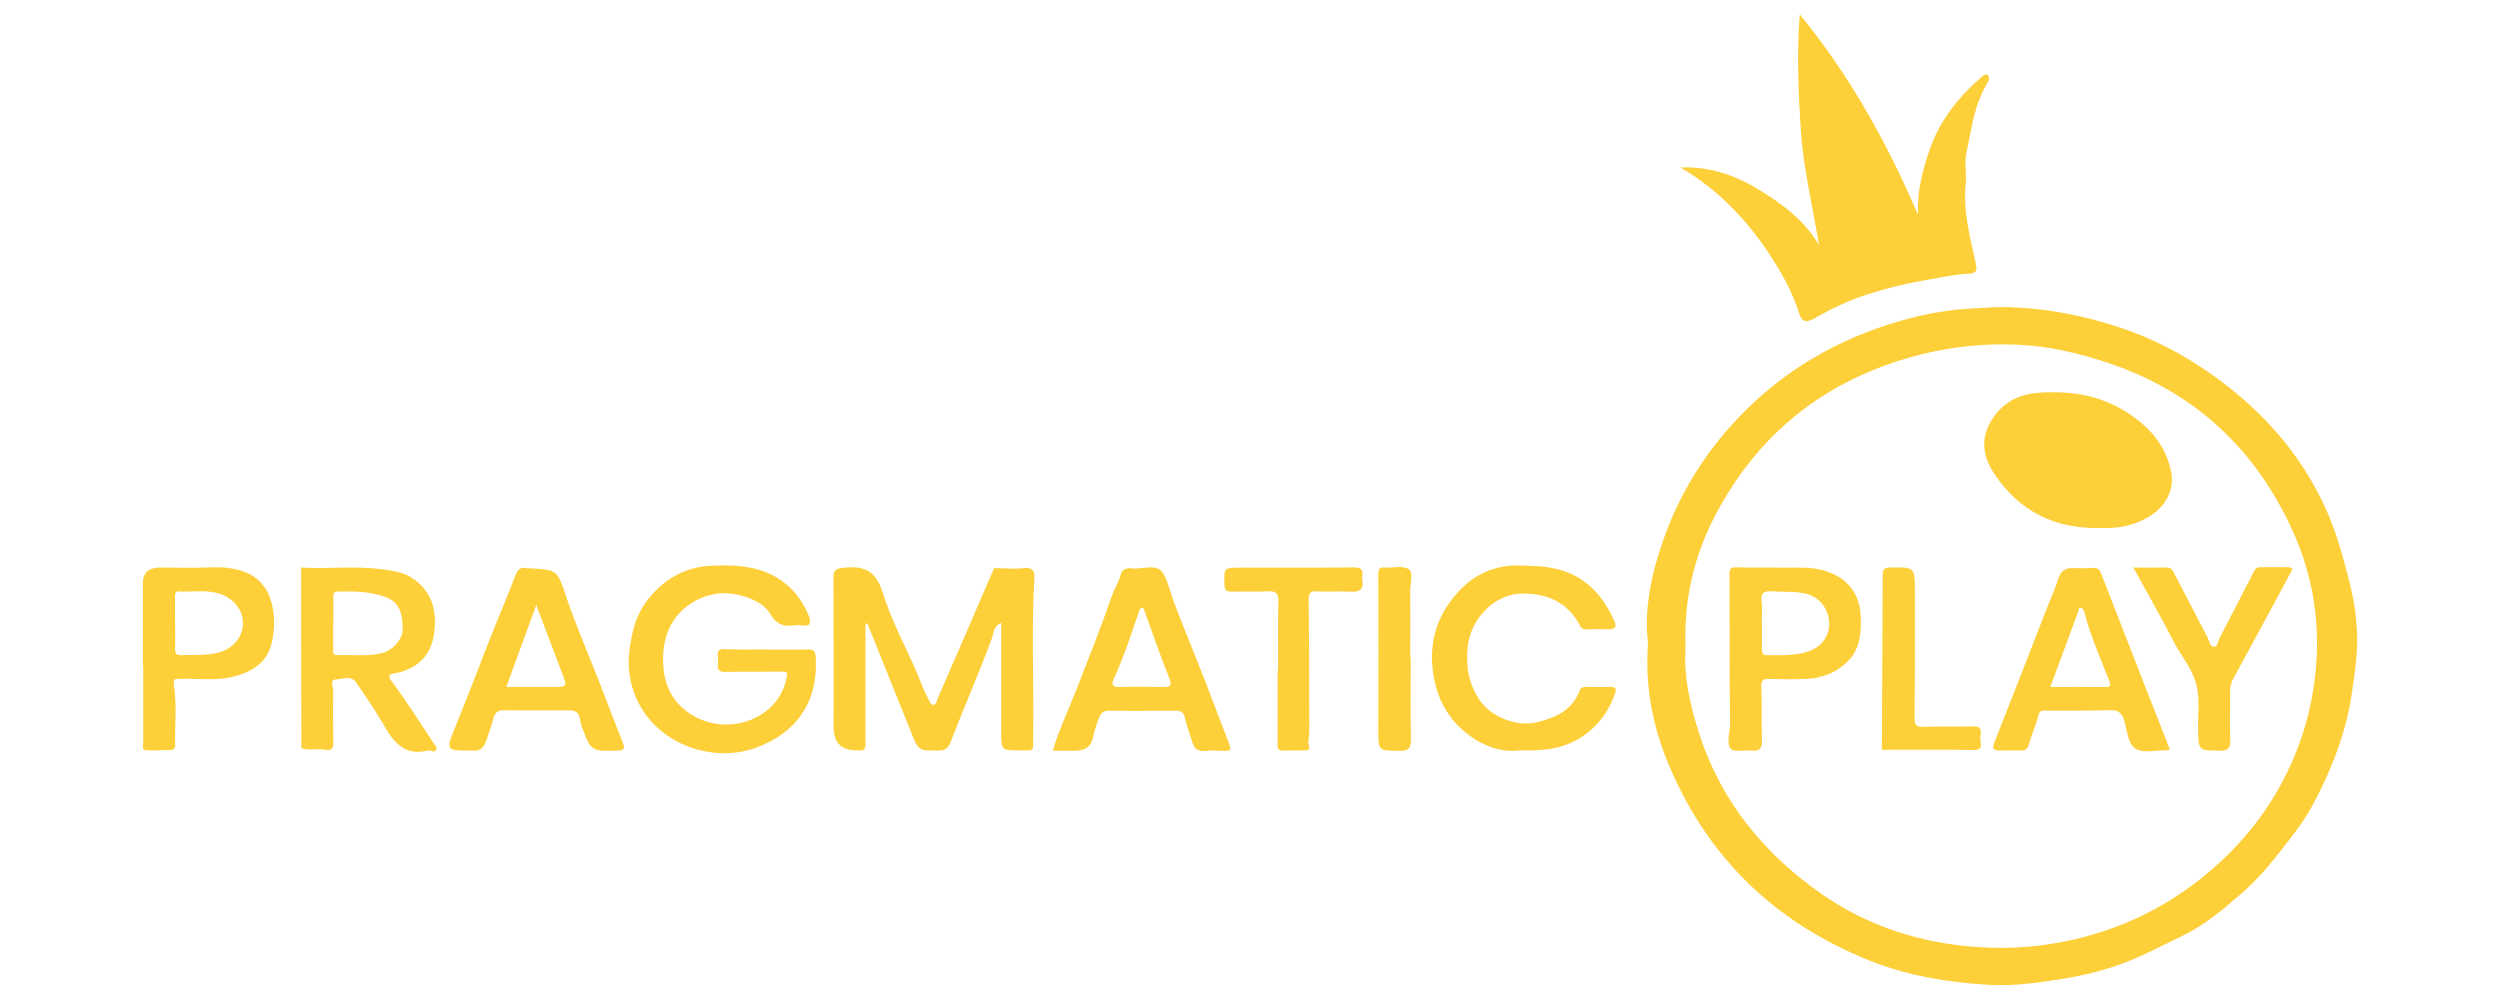 <svg width="175" height="70" viewBox="0 0 175 70" fill="none" xmlns="http://www.w3.org/2000/svg">
<path d="M164.474 40.794C164.043 39.09 163.589 37.392 162.877 35.778C161.095 31.742 158.242 28.598 154.649 26.092C152.715 24.742 150.642 23.677 148.394 22.926C145.894 22.091 143.344 21.597 140.716 21.502C139.819 21.468 138.916 21.553 138.02 21.597C136.602 21.67 135.212 21.895 133.861 22.236C129.433 23.369 125.521 25.442 122.237 28.682C119.602 31.282 117.669 34.292 116.447 37.756C115.601 40.149 115.074 42.604 115.36 45.031C115.141 48.108 115.696 50.899 116.85 53.623C119.614 60.136 124.31 64.603 130.862 67.237C133.513 68.302 136.271 68.75 139.085 68.93C140.144 68.997 141.209 68.947 142.274 68.818C144.135 68.594 145.979 68.296 147.766 67.73C149.515 67.175 151.124 66.296 152.777 65.505C154.307 64.771 155.574 63.695 156.824 62.613C157.721 61.834 158.55 60.949 159.295 60.001C160.198 58.852 161.134 57.726 161.84 56.442C162.782 54.727 163.538 52.945 164.088 51.056C164.514 49.599 164.704 48.102 164.889 46.623C165.136 44.672 164.962 42.705 164.474 40.788V40.794ZM162.087 47.066C161.89 48.949 161.465 50.798 160.753 52.586C159.649 55.349 158.051 57.765 155.933 59.844C152.906 62.821 149.33 64.805 145.183 65.763C142.963 66.279 140.716 66.453 138.457 66.296C134.483 66.026 130.784 64.861 127.505 62.574C123.453 59.749 120.471 56.084 118.941 51.342C118.296 49.352 117.848 47.318 117.988 45.345C117.848 41.932 118.61 38.827 120.118 35.979C122.87 30.784 127.051 27.174 132.712 25.319C135.649 24.355 138.642 23.957 141.708 24.159C143.445 24.271 145.149 24.658 146.814 25.162C153.237 27.096 157.805 31.187 160.529 37.252C161.918 40.345 162.44 43.675 162.087 47.066Z" fill="#FDCF39"/>
<path d="M123.7 17.562C124.636 18.935 125.454 20.376 125.959 21.973C126.138 22.55 126.452 22.612 127.024 22.281C128.167 21.62 129.355 21.054 130.616 20.639C131.922 20.213 133.239 19.877 134.607 19.642C135.655 19.462 136.703 19.215 137.762 19.16C138.373 19.126 138.413 18.963 138.295 18.414C137.897 16.57 137.398 14.737 137.6 12.815C137.667 12.142 137.505 11.436 137.639 10.78C137.992 9.071 138.194 7.3 139.141 5.764C139.242 5.596 139.281 5.372 139.136 5.254C139.007 5.148 138.839 5.271 138.71 5.389C137.135 6.751 135.862 8.325 135.139 10.309C134.59 11.823 134.198 13.358 134.254 15.012C132.085 9.984 129.467 5.254 125.981 1C125.768 3.769 125.88 6.51 126.071 9.25C126.25 11.912 126.906 14.508 127.332 17.164C126.329 15.415 124.782 14.311 123.173 13.308C121.497 12.266 119.659 11.638 117.625 11.722C117.854 11.862 118.09 11.997 118.314 12.142C120.5 13.566 122.254 15.421 123.711 17.562H123.7Z" fill="#FDCF39"/>
<path d="M71.738 39.768C71.032 39.847 70.304 39.774 69.586 39.768C68.269 42.829 66.952 45.895 65.612 48.949C65.556 49.078 65.551 49.353 65.31 49.336C65.136 49.319 65.097 49.128 65.013 48.988C64.699 48.433 64.492 47.828 64.25 47.251C63.426 45.317 62.401 43.451 61.779 41.461C61.302 39.925 60.473 39.595 59.055 39.74C58.466 39.802 58.337 39.948 58.337 40.503C58.36 43.961 58.349 47.413 58.349 50.871C58.349 52.019 58.928 52.57 60.086 52.525C60.086 52.525 60.131 52.525 60.153 52.525C60.501 52.57 60.585 52.396 60.585 52.077C60.579 49.263 60.585 46.455 60.585 43.636C60.792 43.636 60.798 43.854 60.876 44.045C61.846 46.472 62.827 48.893 63.802 51.314C64.295 52.553 64.29 52.542 65.674 52.536C66.117 52.536 66.363 52.413 66.537 51.959C67.473 49.521 68.527 47.133 69.435 44.684C69.558 44.348 69.525 43.815 70.085 43.613C70.085 46.191 70.085 48.719 70.085 51.241C70.085 52.519 70.085 52.531 71.385 52.525C72.49 52.525 72.305 52.637 72.321 51.617C72.383 47.873 72.187 44.123 72.411 40.379C72.428 40.071 72.31 39.701 71.75 39.763L71.738 39.768Z" fill="#FDCF39"/>
<path d="M56.554 45.463C55.579 45.491 54.598 45.474 53.623 45.474V45.458C52.67 45.458 51.712 45.491 50.764 45.441C50.305 45.418 50.193 45.57 50.249 45.979C50.271 46.164 50.266 46.349 50.249 46.534C50.209 46.948 50.406 47.038 50.787 47.032C52.109 47.01 53.438 47.032 54.761 47.016C55.119 47.016 55.142 47.072 55.063 47.453C54.503 50.294 51.112 51.533 48.618 50.149C46.863 49.173 46.219 47.498 46.465 45.351C46.69 43.434 48.035 42.011 49.907 41.601C51.263 41.304 53.309 41.91 53.92 42.98C54.329 43.686 54.817 43.871 55.54 43.782C55.747 43.754 55.96 43.754 56.167 43.782C56.789 43.877 56.778 43.496 56.621 43.126C56.022 41.669 55.018 40.587 53.522 40.021C52.339 39.572 51.101 39.55 49.856 39.6C47.889 39.673 46.37 40.593 45.221 42.139C44.504 43.103 44.246 44.219 44.078 45.401C43.859 46.937 44.173 48.378 44.93 49.616C46.527 52.234 50.03 53.371 52.872 52.357C55.809 51.309 57.305 49.05 57.098 45.968C57.07 45.575 56.952 45.452 56.554 45.463Z" fill="#FDCF39"/>
<path d="M27.438 47.727C27.012 47.161 27.427 47.183 27.712 47.121C29.265 46.802 30.19 45.838 30.392 44.319C30.582 42.867 30.319 41.517 28.99 40.558C28.301 40.059 27.556 39.959 26.754 39.852C24.837 39.6 22.92 39.835 21.082 39.729C21.082 41.405 21.082 42.996 21.082 44.588C21.082 47.183 21.093 49.773 21.093 52.367C21.631 52.575 22.203 52.367 22.741 52.48C23.251 52.586 23.335 52.351 23.329 51.925C23.313 50.72 23.302 49.515 23.318 48.31C23.318 48.052 23.072 47.581 23.503 47.564C23.98 47.547 24.574 47.222 24.96 47.811C25.572 48.736 26.222 49.632 26.771 50.596C27.488 51.846 28.228 52.967 29.954 52.536C29.999 52.525 30.05 52.536 30.095 52.536C30.235 52.53 30.38 52.715 30.515 52.496C30.633 52.3 30.453 52.177 30.386 52.076C29.422 50.613 28.486 49.128 27.444 47.727H27.438ZM23.61 45.86C23.285 45.872 23.318 45.653 23.318 45.44C23.324 44.84 23.318 44.235 23.318 43.635C23.324 43.635 23.329 43.635 23.335 43.635C23.335 43.036 23.335 42.43 23.335 41.831C23.335 41.612 23.324 41.41 23.643 41.405C24.854 41.388 26.059 41.388 27.203 41.887C27.965 42.217 28.245 43.114 28.178 44.179C28.144 44.79 27.432 45.547 26.776 45.709C25.734 45.972 24.663 45.821 23.61 45.86Z" fill="#FDCF39"/>
<path d="M112.832 48.092C112.205 48.092 111.577 48.092 110.949 48.086C110.787 48.086 110.652 48.159 110.607 48.276C110.103 49.672 108.954 50.221 107.625 50.546C106.168 50.905 104.358 50.205 103.534 48.943C102.788 47.806 102.592 46.589 102.749 45.216C102.962 43.316 104.604 41.584 106.516 41.551C108.18 41.523 109.576 42.061 110.478 43.568C110.585 43.748 110.658 44.095 111.05 44.062C111.582 44.017 112.12 44.05 112.653 44.05C113.023 44.05 113.185 43.871 113.028 43.524C112.3 41.881 111.224 40.559 109.458 39.97C108.455 39.634 107.407 39.606 106.348 39.583C104.195 39.544 102.637 40.542 101.449 42.206C100.311 43.804 100.02 45.62 100.39 47.52C100.642 48.831 101.242 50.031 102.217 50.944C103.416 52.065 104.851 52.699 106.325 52.53C107.222 52.53 107.883 52.525 108.556 52.413C110.758 52.06 112.389 50.529 113.056 48.523C113.112 48.361 113.185 48.086 112.821 48.092H112.832Z" fill="#FDCF39"/>
<path d="M84.589 48.26C83.815 46.259 82.986 44.275 82.218 42.268C81.949 41.556 81.775 40.755 81.428 40.144C80.996 39.382 79.948 39.897 79.18 39.78C79.113 39.768 79.04 39.763 78.973 39.78C78.732 39.819 78.524 39.92 78.463 40.178C78.317 40.766 77.975 41.265 77.779 41.842C77.084 43.894 76.266 45.9 75.487 47.923C74.904 49.442 74.192 50.911 73.688 52.553C74.22 52.553 74.702 52.553 75.178 52.553C75.868 52.553 76.383 52.346 76.523 51.566C76.602 51.129 76.77 50.703 76.921 50.277C77.034 49.964 77.196 49.745 77.617 49.751C79.197 49.773 80.778 49.751 82.358 49.751C82.678 49.751 82.846 49.863 82.93 50.21C83.059 50.782 83.277 51.337 83.445 51.903C83.585 52.368 83.821 52.637 84.376 52.564C84.807 52.508 85.256 52.553 85.698 52.564C86.029 52.57 86.231 52.564 86.057 52.11C85.564 50.838 85.082 49.554 84.589 48.282V48.26ZM81.428 48.092C80.385 48.069 79.343 48.063 78.3 48.092C77.863 48.103 77.813 47.873 77.936 47.593C78.653 46.018 79.197 44.376 79.752 42.739C79.791 42.632 79.858 42.537 80.026 42.526C80.626 44.179 81.198 45.827 81.837 47.447C82.044 47.968 81.966 48.097 81.428 48.086V48.092Z" fill="#FDCF39"/>
<path d="M41.92 47.665C41.169 45.737 40.334 43.843 39.673 41.887C39.006 39.897 39.084 39.875 37.01 39.785C36.965 39.785 36.915 39.785 36.87 39.768C36.433 39.667 36.242 39.863 36.086 40.273C35.452 41.915 34.752 43.529 34.118 45.171C33.322 47.222 32.532 49.274 31.697 51.314C31.243 52.424 31.366 52.541 32.538 52.541C32.7 52.541 32.868 52.525 33.025 52.541C33.592 52.62 33.883 52.323 34.045 51.835C34.214 51.325 34.404 50.815 34.533 50.294C34.64 49.857 34.881 49.711 35.312 49.717C36.865 49.733 38.423 49.722 39.975 49.728C40.687 49.773 40.558 50.423 40.704 50.815C41.371 52.586 41.349 52.586 43.181 52.547C43.675 52.536 43.781 52.418 43.585 51.942C43.008 50.524 42.475 49.089 41.92 47.665ZM38.697 48.086C37.627 48.086 36.556 48.086 35.441 48.086C36.13 46.202 36.803 44.364 37.537 42.358C38.182 44.05 38.77 45.591 39.353 47.133C39.712 48.08 39.706 48.086 38.697 48.086Z" fill="#FDCF39"/>
<path d="M17.203 40.065C16.475 39.768 15.617 39.679 14.776 39.718C13.594 39.768 12.405 39.729 11.217 39.729C10.324 39.729 9.923 40.176 10.012 41.069C10.024 41.158 10.007 41.254 10.007 41.349C10.007 43.109 10.007 44.874 10.007 46.634H10.029C10.029 48.422 10.029 50.205 10.029 51.992C10.029 52.177 9.9 52.491 10.197 52.514C10.797 52.553 11.402 52.514 12.008 52.491C12.142 52.486 12.265 52.362 12.26 52.205C12.226 50.793 12.389 49.375 12.176 47.974C12.108 47.52 12.232 47.531 12.557 47.52C13.779 47.48 15.012 47.671 16.217 47.391C17.551 47.083 18.683 46.444 19.019 45.014C19.266 43.966 19.26 42.868 18.896 41.825C18.604 41.001 17.954 40.362 17.209 40.06L17.203 40.065ZM15.158 45.715C14.339 45.889 13.515 45.833 12.691 45.861C12.293 45.872 12.237 45.687 12.254 45.356C12.277 44.779 12.26 44.202 12.26 43.624C12.26 43.624 12.26 43.624 12.254 43.624C12.254 43.025 12.254 42.425 12.254 41.82C12.254 41.607 12.226 41.383 12.546 41.399C13.51 41.444 14.485 41.265 15.432 41.579C16.396 41.904 17.046 42.773 17.007 43.686C16.968 44.678 16.217 45.491 15.158 45.715Z" fill="#FDCF39"/>
<path d="M95.356 40.373C95.44 39.88 95.283 39.712 94.734 39.718C92.105 39.751 89.477 39.734 86.842 39.734C85.665 39.734 85.688 39.734 85.71 40.911C85.716 41.304 85.834 41.427 86.226 41.416C87.083 41.388 87.947 41.433 88.81 41.394C89.331 41.371 89.493 41.539 89.482 42.066C89.449 43.691 89.471 45.311 89.471 46.937C89.46 46.937 89.443 46.937 89.432 46.937C89.432 48.629 89.432 50.322 89.432 52.015C89.432 52.261 89.376 52.553 89.79 52.541C90.3 52.53 90.816 52.53 91.326 52.53C91.522 52.53 91.707 52.491 91.629 52.244C91.522 51.891 91.651 51.561 91.651 51.219C91.64 48.158 91.646 45.098 91.606 42.032C91.606 41.556 91.679 41.365 92.195 41.394C92.963 41.438 93.731 41.371 94.499 41.416C95.143 41.455 95.491 41.293 95.356 40.581C95.345 40.514 95.345 40.441 95.356 40.373Z" fill="#FDCF39"/>
<path d="M98.591 39.836C98.226 39.567 97.526 39.768 96.971 39.724C96.573 39.69 96.478 39.813 96.483 40.222C96.5 43.843 96.489 47.458 96.483 51.079C96.483 52.575 96.472 52.553 98.008 52.559C98.585 52.559 98.775 52.379 98.764 51.796C98.731 49.874 98.753 47.946 98.753 46.023C98.742 46.023 98.725 46.023 98.714 46.023C98.714 44.471 98.725 42.918 98.714 41.366C98.714 40.839 98.955 40.105 98.607 39.847L98.591 39.836Z" fill="#FDCF39"/>
<path d="M147.1 36.954C148.232 37.005 149.47 36.814 150.631 36.035C151.623 35.363 152.217 34.242 151.987 33.07C151.606 31.109 150.395 29.803 148.759 28.788C146.915 27.639 144.897 27.353 142.773 27.488C141.304 27.578 140.15 28.183 139.382 29.461C138.575 30.795 138.838 32.056 139.662 33.261C141.399 35.794 143.804 37.038 147.088 36.96L147.1 36.954Z" fill="#FDCF39"/>
<path d="M147.1 40.188C147.005 39.942 146.898 39.74 146.562 39.757C146.074 39.785 145.587 39.779 145.099 39.768C144.572 39.757 144.253 39.953 144.084 40.491C143.872 41.181 143.569 41.842 143.305 42.514C142.078 45.664 140.856 48.82 139.612 51.958C139.433 52.412 139.539 52.541 139.976 52.536C140.464 52.536 140.951 52.525 141.439 52.536C141.759 52.541 141.927 52.452 142.022 52.104C142.201 51.432 142.51 50.787 142.678 50.114C142.751 49.823 142.857 49.739 143.115 49.739C144.645 49.739 146.181 49.761 147.711 49.711C148.355 49.694 148.574 49.986 148.725 50.54C148.905 51.213 148.983 52.127 149.516 52.429C150.065 52.737 150.917 52.513 151.64 52.519C151.707 52.519 151.774 52.496 151.892 52.474C151.18 50.664 150.491 48.915 149.813 47.166C148.905 44.84 148.002 42.514 147.094 40.183L147.1 40.188ZM147.352 48.091C146.102 48.08 144.852 48.091 143.518 48.091C144.191 46.27 144.836 44.538 145.48 42.8C145.519 42.699 145.48 42.537 145.643 42.548C145.788 42.559 145.861 42.688 145.9 42.828C146.326 44.487 147.016 46.057 147.644 47.648C147.778 47.996 147.722 48.097 147.352 48.091Z" fill="#FDCF39"/>
<path d="M127.887 39.998C126.648 39.583 125.376 39.796 124.12 39.724C123.257 39.724 122.4 39.74 121.536 39.712C121.133 39.701 121.06 39.83 121.06 40.222C121.082 43.703 121.06 47.178 121.105 50.658C121.105 51.028 121.004 51.393 120.993 51.757C120.965 52.693 121.48 52.547 122.018 52.542C122.226 52.542 122.439 52.525 122.646 52.542C123.145 52.587 123.352 52.402 123.336 51.869C123.296 50.597 123.347 49.319 123.296 48.047C123.28 47.57 123.465 47.514 123.851 47.525C124.737 47.548 125.622 47.57 126.502 47.52C127.5 47.458 128.402 47.133 129.176 46.455C130.162 45.592 130.286 44.482 130.257 43.271C130.224 41.646 129.417 40.519 127.87 39.998H127.887ZM126.715 45.553C125.723 45.922 124.698 45.866 123.672 45.861C123.369 45.861 123.336 45.687 123.336 45.457C123.336 44.835 123.336 44.207 123.336 43.585H123.324C123.324 43.098 123.375 42.61 123.313 42.128C123.229 41.472 123.509 41.349 124.087 41.394C124.815 41.45 125.549 41.383 126.278 41.528C127.237 41.719 127.932 42.442 128.038 43.49C128.128 44.387 127.573 45.227 126.715 45.547V45.553Z" fill="#FDCF39"/>
<path d="M160.164 39.706C159.514 39.69 158.864 39.706 158.214 39.706C157.883 39.706 157.794 39.964 157.681 40.183C156.897 41.696 156.135 43.215 155.339 44.717C155.232 44.919 155.249 45.317 154.93 45.266C154.689 45.233 154.66 44.88 154.548 44.661C153.764 43.153 152.979 41.646 152.194 40.132C152.077 39.903 151.97 39.712 151.645 39.723C150.911 39.746 150.171 39.729 149.336 39.729C150.317 41.517 151.275 43.209 152.172 44.936C152.71 45.978 153.528 46.875 153.781 48.063C153.988 49.044 153.848 50.042 153.865 51.028C153.893 52.558 153.87 52.536 155.389 52.547C155.927 52.547 156.135 52.407 156.118 51.841C156.078 50.709 156.118 49.571 156.107 48.433C156.107 48.108 156.157 47.811 156.32 47.52C156.992 46.309 157.642 45.087 158.304 43.871C158.971 42.638 159.643 41.405 160.299 40.166C160.377 40.015 160.646 39.718 160.17 39.701L160.164 39.706Z" fill="#FDCF39"/>
<path d="M138.647 51.398C138.709 50.972 138.546 50.837 138.115 50.849C136.955 50.877 135.789 50.837 134.629 50.877C134.124 50.894 134.018 50.742 134.023 50.26C134.051 47.295 134.051 44.33 134.04 41.365C134.04 39.678 134.018 39.701 132.314 39.723C131.854 39.729 131.787 39.903 131.787 40.295C131.776 44.358 131.753 48.422 131.731 52.485H131.737C133.85 52.485 135.968 52.457 138.081 52.502C138.563 52.513 138.709 52.412 138.647 51.958C138.619 51.779 138.619 51.583 138.647 51.404V51.398Z" fill="#FDCF39"/>
</svg>

